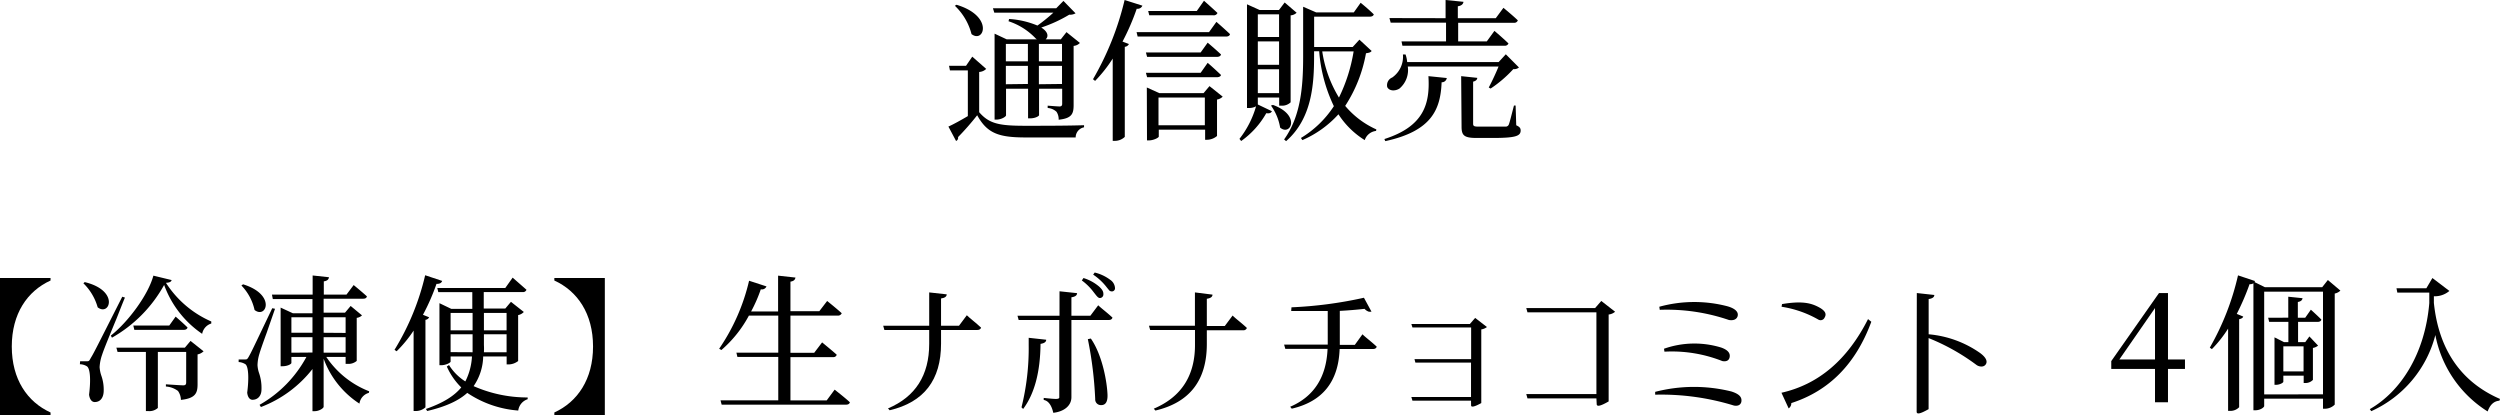 <svg xmlns="http://www.w3.org/2000/svg" viewBox="0 0 441.24 73.25"><title>sc4-lk1-2</title><g id="Layer_2" data-name="Layer 2"><g id="下部"><g id="冷凍便バナーリンク"><path d="M0,73.25V49.07H8.92v.44c-4.11,1.87-6.84,5.87-6.84,11.65S4.81,70.93,8.92,72.8v.45Z"/><path d="M14.14,63.76h1.17c.34,0,.42,0,.68-.52.55-.91.55-.91,5.59-10.87l.47.15c-.42,1-.94,2.34-1.48,3.7-1.12,2.7-2.27,5.51-2.53,6.34a7.84,7.84,0,0,0-.46,2.24,5.92,5.92,0,0,0,.28,1.43,7.46,7.46,0,0,1,.44,2.86c-.05,1.14-.62,1.87-1.58,1.87-.52,0-.89-.47-1-1.3.33-2.63.2-4.6-.37-5a2.37,2.37,0,0,0-1.25-.37Zm3.1-9.52A9.58,9.58,0,0,0,14.72,50l.23-.21C21.14,51.28,19.37,55.9,17.24,54.24Zm9.83-5.59,3.22.78c-.08.31-.34.44-1,.49a18.07,18.07,0,0,0,8,6.82l0,.36a2.34,2.34,0,0,0-1.61,1.82,17.73,17.73,0,0,1-6.71-8.63,24.07,24.07,0,0,1-9.21,9.31l-.2-.37C22.65,56.79,26.18,52,27.07,48.65Zm5.56,12.71,1-1.19L35.93,62a2.06,2.06,0,0,1-1.06.55v5.25c0,1.53-.32,2.5-2.94,2.78A2.82,2.82,0,0,0,31.41,69a4,4,0,0,0-2.13-.78v-.39c1.24.08,2.67.18,3.06.18s.52-.15.52-.52V62.12h-5V72a2.21,2.21,0,0,1-1.72.55h-.39V62.12h-5l-.21-.76Zm-2.76-3.9L31,55.88c.65.57,1.53,1.35,2.1,1.92-.07.29-.33.42-.7.42H23.71l-.18-.76Z"/><path d="M42.12,63.44h1.12c.31,0,.39,0,.65-.46.47-.84.47-.84,4.16-8.58l.49.1-1.48,4.26c-.6,1.64-1.12,3.12-1.27,3.67a7.23,7.23,0,0,0-.34,2,5,5,0,0,0,.28,1.43,8,8,0,0,1,.42,2.88c0,1.12-.65,1.82-1.59,1.82-.46,0-.85-.44-.93-1.27.34-2.6.21-4.6-.31-5a2.47,2.47,0,0,0-1.2-.39Zm2.81-8.73a9,9,0,0,0-2.32-4.32l.29-.21C48.8,52,47,56.35,44.93,54.71ZM54.08,63H51.43v1.06c0,.16-.6.58-1.59.58h-.31V54.29l2.16,1h3.46V52.78h-7L48,52h7.18V48.62l2.88.31c-.05.37-.26.63-.91.73V52h4l1.27-1.69c.73.6,1.72,1.43,2.34,2-.07.28-.28.41-.67.41H57.12v2.47h3.77l1-1.19,2,1.66a1.6,1.6,0,0,1-.93.44v7.6a2.25,2.25,0,0,1-1.64.52H61V63H57.59a16.16,16.16,0,0,0,7.57,6.06l-.06.28a2.28,2.28,0,0,0-1.66,1.9,16,16,0,0,1-6.32-7.93v8.48c0,.26-.8.78-1.56.78h-.41V65.13a21.07,21.07,0,0,1-9.1,6.71l-.24-.39A21.35,21.35,0,0,0,54.08,63Zm1.07-4.27V56H51.43v2.73Zm0,3.49V59.52H51.43v2.73ZM61,58.76V56H57.12v2.73Zm0,3.49V59.52H57.12v2.73Z"/><path d="M75.09,56.45V71.89a2.5,2.5,0,0,1-1.67.65H73V58.35A22.43,22.43,0,0,1,70,62l-.37-.26a44.38,44.38,0,0,0,5.41-13.16l3,1c-.1.31-.39.55-1,.52a37.64,37.64,0,0,1-2.39,5.46l1.09.44A.84.84,0,0,1,75.09,56.45Zm6.32,11.93a12.07,12.07,0,0,1-2.55-3.69l.39-.26a9.13,9.13,0,0,0,2.88,2.89,11,11,0,0,0,1.17-4.4H79.53v.89c0,.21-.85.65-1.66.65h-.31V53.51l2.08,1h3.72V51.56h-6l-.18-.73h12L90.48,49l2.44,2.14a.63.63,0,0,1-.67.41H85.38v2.91h3.8l1-1.19,2.27,1.79a1.8,1.8,0,0,1-1,.55v8.11a2.81,2.81,0,0,1-1.69.6h-.34V62.92H85.28a9.55,9.55,0,0,1-1.69,5.23,23.49,23.49,0,0,0,9.54,2v.31a2.42,2.42,0,0,0-1.66,2,18.56,18.56,0,0,1-9-3.12c-1.48,1.35-3.74,2.42-7.07,3.2l-.23-.36C78.23,71.11,80.16,69.89,81.41,68.38Zm2-10.08V55.23H79.53V58.3Zm0,3.87V59H79.53v3.15Zm6,0V59h-4V60.9a10.62,10.62,0,0,1,0,1.27Zm0-3.87V55.23h-4V58.3Z"/><path d="M104.67,61.16c0-5.78-2.73-9.78-6.83-11.65v-.44h8.91V73.25H97.84V72.8C101.94,70.93,104.67,66.93,104.67,61.16Z"/><path d="M150,71c-.07.29-.33.42-.67.42H127.37l-.2-.76h10.19V63h-7.21l-.18-.76h7.39V55.7h-5.18a21.27,21.27,0,0,1-4.86,6.08l-.39-.23a35.4,35.4,0,0,0,5.28-12l3.07,1a.87.87,0,0,1-1,.51,26,26,0,0,1-1.71,3.91h4.76V48.65l3.07.34c-.08.36-.26.62-.89.72v5.21h5.1l1.38-1.8c.78.63,1.82,1.48,2.57,2.16a.69.69,0,0,1-.73.42h-8.32v6.57h4.19l1.4-1.84c.81.67,1.9,1.56,2.58,2.18a.6.6,0,0,1-.65.42h-7.52v7.64h6.4l1.4-1.9C148.17,69.45,149.32,70.36,150,71Z"/><path d="M164,60.69V58.24h-7.91l-.21-.75H164V51.61l3.09.34c0,.34-.26.63-1,.73l0,4.81h3.17l1.38-1.85c.55.55,1.61,1.33,2.52,2.19-.1.28-.31.41-.7.41h-6.37v2.42c0,6.4-3,10.32-9.07,11.75l-.29-.33Q164,69,164,60.69Z"/><path d="M184.21,70.59v-.36c1.17.13,1.9.18,2.13.18.39,0,.62-.08.62-.26V56.48h-7.17l-.21-.76H187V51.41l3.1.33c0,.34-.26.63-1,.73v3.25h3.35l1.38-1.84c.55.54,1.61,1.32,2.52,2.18-.1.29-.31.42-.7.42H189.1V70.1c0,1.53-1.33,2.55-3.2,2.76C185.59,71.48,185,70.72,184.21,70.59Zm-2.65-9.69V59.62l3.09.34c0,.34-.26.62-1,.73-.05,5-1.07,8.81-3.07,11.49l-.29-.29A43.1,43.1,0,0,0,181.56,60.9Zm9.67-11.83a7.79,7.79,0,0,1,2.75,1.5c.55.5.78.89.76,1.33a.63.63,0,0,1-.63.7c-.33,0-.65-.49-1.06-1a9.92,9.92,0,0,0-2.11-2.1Zm1.3,10.68c2.08,3,2.86,7.78,2.94,9.88.05,1.28-.34,1.9-1.17,1.87a1,1,0,0,1-1-1.06A67.19,67.19,0,0,0,192,59.86Zm.68-11.65a7.39,7.39,0,0,1,2.73,1.28,1.87,1.87,0,0,1,.85,1.43.55.55,0,0,1-.62.62.64.64,0,0,1-.5-.31c-.18-.21-.36-.44-.59-.73a10.19,10.19,0,0,0-2.14-1.92Z"/><path d="M210.91,60.69V58.24H203l-.21-.75h8.11V51.61L214,52c0,.34-.26.63-1,.73l0,4.81h3.17l1.38-1.85c.54.55,1.61,1.33,2.52,2.19a.64.64,0,0,1-.7.41H213v2.42c0,6.4-3,10.32-9.08,11.75l-.28-.33Q211,69,210.91,60.69Z"/><path d="M234.31,61.57h-7.46l-.21-.75h7.7V54.89c-2,0-4.14,0-6.45,0l.05-.65a72.72,72.72,0,0,0,12.79-1.69L242.06,55a1.28,1.28,0,0,1-.5,0,1.72,1.72,0,0,1-.72-.49c-1.36.15-2.81.28-4.37.36l0,6h2.65L240.47,59c.55.55,1.61,1.33,2.52,2.19-.1.28-.31.41-.7.41h-5.85c-.21,5.75-3,9.26-8.45,10.53l-.28-.34C231.89,70,234.1,66.59,234.31,61.57Z"/><path d="M259.63,70.72H249.29l-.19-.65h10.53V64h-9.82l-.16-.62h10V57.8H249.29l-.19-.62h10.33l.93-1.07,2.08,1.61a2.2,2.2,0,0,1-1,.42v13q-1.8,1-1.8.39Z"/><path d="M281.76,70.31H269.59l-.21-.76h12.38V55.12H269.59l-.21-.75h12.15l1.09-1.25,2.44,1.9a2.09,2.09,0,0,1-1.14.49h0l0,15.34c-1.41.81-2.11,1-2.11.45Z"/><path d="M292.13,69.66l0-.5a27.42,27.42,0,0,1,13.44-.07c1.54.49,1.9,1.09,1.77,1.84-.13.52-.57.78-1.3.65A43.66,43.66,0,0,0,292.13,69.66Zm12.77-15.6c1.43.41,2,1.06,1.77,1.79-.18.5-.68.76-1.51.63a34,34,0,0,0-12.22-1.8l-.08-.54A23.22,23.22,0,0,1,304.9,54.06Zm-1.12,7.28c1.17.41,1.67,1,1.48,1.77-.13.52-.57.75-1.27.62a24.19,24.19,0,0,0-10.22-1.66l-.08-.52A16.15,16.15,0,0,1,303.78,61.34Z"/><path d="M329.7,56.32l.58.47q-4.09,11.12-14.12,14.35a1.1,1.1,0,0,1-.47.94l-1.27-2.76Q324.25,67.1,329.7,56.32Zm-15.26-2.18.08-.47c3.74-.63,5.3-.13,6.71.67.91.55,1.19,1.07.8,1.72a.77.77,0,0,1-1.11.34A18.81,18.81,0,0,0,314.44,54.14Z"/><path d="M338.31,51.72l3.09.34c0,.33-.26.62-1,.72V59a18.6,18.6,0,0,1,9,3.25c1.17.83,1.49,1.61,1,2.16a.88.88,0,0,1-.65.28,1.5,1.5,0,0,1-.91-.28,37.31,37.31,0,0,0-8.45-4.74l0,12.54c-1.41.8-2.11,1-2.11.44Z"/><path d="M372.63,63.73l8.42-12h1.59V63.44h3v1.67h-3V71h-2.29V65.11h-7.72Zm7.72-9.36-6.29,9.07h6.29Z"/><path d="M395,48.6l3,1a.4.4,0,0,1-.1.18l1.85.91h10.11l1-1.27,2.21,1.87a2,2,0,0,1-1,.52v19.6a2.46,2.46,0,0,1-1.72.73H410V70.36H399.62v1.3c0,.23-.68.75-1.56.75h-.34V50a1,1,0,0,1-.68.15,43.19,43.19,0,0,1-2.26,5.25l1.14.47c-.07.23-.28.37-.72.47V71.87a2.12,2.12,0,0,1-1.59.65h-.36V58a21.64,21.64,0,0,1-2.86,3.62l-.37-.26A46.23,46.23,0,0,0,395,48.6Zm15,21V51.48H399.62V69.61Zm-6.13-13.53V52.37l2.52.26c-.05.33-.26.57-.83.67v2.78h1.3l1-1.42c.57.51,1.35,1.24,1.85,1.74-.06.28-.32.41-.65.41H405.6v3.57h1.27l.73-1L409.13,61a2,2,0,0,1-.91.41v5.64a1.82,1.82,0,0,1-1.3.55h-.33V66.3H403v1.07c0,.18-.62.55-1.32.55h-.24V59.54l1.67.84h.78V56.81H400.5l-.18-.73ZM403,61.13v4.42h3.57V61.13Z"/><path d="M429.57,52.29v1.17c.83,8.06,4.65,13.91,11.67,16.95l-.1.31c-1,.08-1.66.73-2.08,1.9a20.42,20.42,0,0,1-9.23-13.49,20.27,20.27,0,0,1-11.31,13.44l-.26-.36c5.46-3.12,9.75-9.78,10.5-18.72V51.64h-5.64l-.15-.76h5.27l1.07-1.81,3,2.28A4,4,0,0,1,429.57,52.29Z"/><path d="M170.82,20.49V12.42h-3.16l-.16-.81h3L171.6,10l2.46,2.16a1.9,1.9,0,0,1-1.24.54v7.1c1.81,2.11,3.69,2.4,8.23,2.4,3,0,7.13,0,10.28-.1v.37a1.82,1.82,0,0,0-1.48,1.79h-8.77c-4.75,0-6.83-.68-8.61-3.92a46.58,46.58,0,0,1-3.38,3.86.59.59,0,0,1-.35.68l-1.35-2.54C168.28,21.94,169.55,21.24,170.82,20.49Zm-2-19.65c6.65,2,4.86,6.88,2.65,5.18a10.5,10.5,0,0,0-2.94-5Zm17.6.62,1.27-1.3,2.14,2.19a1.9,1.9,0,0,1-1.11.24,24.52,24.52,0,0,1-4.94,2.27c1.29.81,1.27,1.64.78,2.08h2.67l1-1.27,2.37,1.91a1.74,1.74,0,0,1-1.11.52V18.52c0,1.51-.27,2.37-2.64,2.61a2.39,2.39,0,0,0-.38-1.4,2.52,2.52,0,0,0-1.56-.67v-.41c.83.06,1.8.14,2.1.14s.46-.14.46-.46V15.66h-4.08v4.67c0,.13-.59.56-1.62.56h-.32V15.66h-3.89v4.69c0,.24-.83.76-1.7.76h-.32V5.94l2.13,1H183l-.16-.11A11.53,11.53,0,0,0,178,3.75l.1-.4a15.36,15.36,0,0,1,5,1.16,28.15,28.15,0,0,0,2.81-2.27H175.49l-.24-.78Zm-5,9.36V7.75h-3.89v3.07Zm0,4V11.63h-3.89v3.24Zm1.94-4h4.08V7.75h-4.08Zm4.08,4V11.63h-4.08v3.24Z"/><path d="M198.49,0l3.14,1a.92.92,0,0,1-1,.54,41.4,41.4,0,0,1-2.51,5.8l1.13.43a.89.89,0,0,1-.73.49v15.9a2.51,2.51,0,0,1-1.75.7h-.38V10.34a24.57,24.57,0,0,1-3.11,3.94l-.37-.3A51.28,51.28,0,0,0,198.49,0Zm14.9,5.67,1.3-1.81c.76.65,1.75,1.54,2.4,2.16-.05.3-.35.43-.67.43H200.79l-.19-.78Zm-1.48,3.59,1.24-1.73c.73.62,1.7,1.46,2.35,2.08-.05.3-.38.43-.73.43H202.46l-.21-.78Zm0,3.59,1.24-1.76c.73.62,1.7,1.52,2.35,2.14-.05.27-.38.4-.73.4H202.46l-.21-.78Zm-9.5,2.59,2.21,1h7.8l1.05-1.24,2.33,1.86a1.83,1.83,0,0,1-1,.51V24a2.78,2.78,0,0,1-1.78.67h-.32V22.89h-8.18V24.1c0,.19-.89.68-1.76.68h-.32Zm.24-13.5h8.58L212.5.13c.73.65,1.73,1.54,2.38,2.16a.7.7,0,0,1-.73.41H202.84Zm10,20.17V17.22h-8.18v4.89Z"/><path d="M221.69,18.76a2.51,2.51,0,0,1-1.24.3h-.36V.76l2.22,1h3.43l1-1.32,2.11,1.81a1.67,1.67,0,0,1-1.06.46V18.06a2.18,2.18,0,0,1-1.67.59h-.35V17.22H222v1.22h0s0,0,0,0l2.49,1.19c-.16.27-.33.43-1,.35a15.12,15.12,0,0,1-4.43,4.91l-.3-.38A16.7,16.7,0,0,0,221.69,18.76ZM222,6.53h3.75v-4H222Zm3.75,4.91V7.31H222v4.13Zm0,5V12.23H222v4.21Zm-1.08,2.08c5,1.81,3.1,5.58,1.27,4a9.25,9.25,0,0,0-1.62-3.89ZM230,9.93V1.19l2.3,1h6.64l1.21-1.7c.73.59,1.7,1.43,2.32,2.05-.08.27-.35.4-.7.4h-9.83V8.29h6.81L239.93,7l2.16,2c-.21.27-.48.32-1,.4a25,25,0,0,1-3.67,9.29,15.35,15.35,0,0,0,5.5,4.15l-.05.27a2.37,2.37,0,0,0-2,1.62,14.86,14.86,0,0,1-4.64-4.56,18.49,18.49,0,0,1-6.37,4.56l-.25-.38a18,18,0,0,0,5.81-5.61,27.23,27.23,0,0,1-2.59-9.69h-.9v.86c0,4.89-.35,11-4.94,15l-.35-.3C229.62,20.46,230,15.17,230,9.93Zm6.32,7.29a29,29,0,0,0,2.59-8.15h-5.54A21.83,21.83,0,0,0,236.32,17.22Z"/><path d="M252.11,13.44l3.24.33a.87.87,0,0,1-.91.75c-.19,4.81-1.76,8.61-9.94,10.39l-.16-.37C251.36,22.3,252.41,18.27,252.11,13.44Zm-6.39.24a4.47,4.47,0,0,0,1.89-4.07l.46,0a5.13,5.13,0,0,1,.29,1.35H264.5l1.27-1.38,2.32,2.33a1.34,1.34,0,0,1-1,.29,21.51,21.51,0,0,1-4,3.43l-.33-.19c.54-1,1.25-2.51,1.73-3.7H248.47A4.28,4.28,0,0,1,247,15.63c-.76.48-1.81.46-2.16-.27A1.47,1.47,0,0,1,245.72,13.68Zm9.42-10.47V0l3.16.32c-.06.38-.3.68-1,.79v2.1H264l1.35-1.83c.81.67,1.87,1.56,2.54,2.21a.64.64,0,0,1-.7.43h-9.83V7.31h5.05l1.35-1.86c.78.65,1.81,1.57,2.48,2.22a.68.68,0,0,1-.72.4h-18l-.16-.76h7.86V4h-9.77l-.22-.81Zm2.75,10.23,2.84.3c0,.32-.27.57-.73.67v7.4c0,.43.13.54,1,.54h2.48c1.08,0,1.89,0,2.27,0a.59.59,0,0,0,.54-.35c.19-.46.51-1.83.92-3.37h.29l.11,3.48c.6.27.78.51.78.92,0,1-.94,1.32-5,1.32h-2.73c-2.24,0-2.7-.43-2.7-2Z"/></g></g></g></svg>